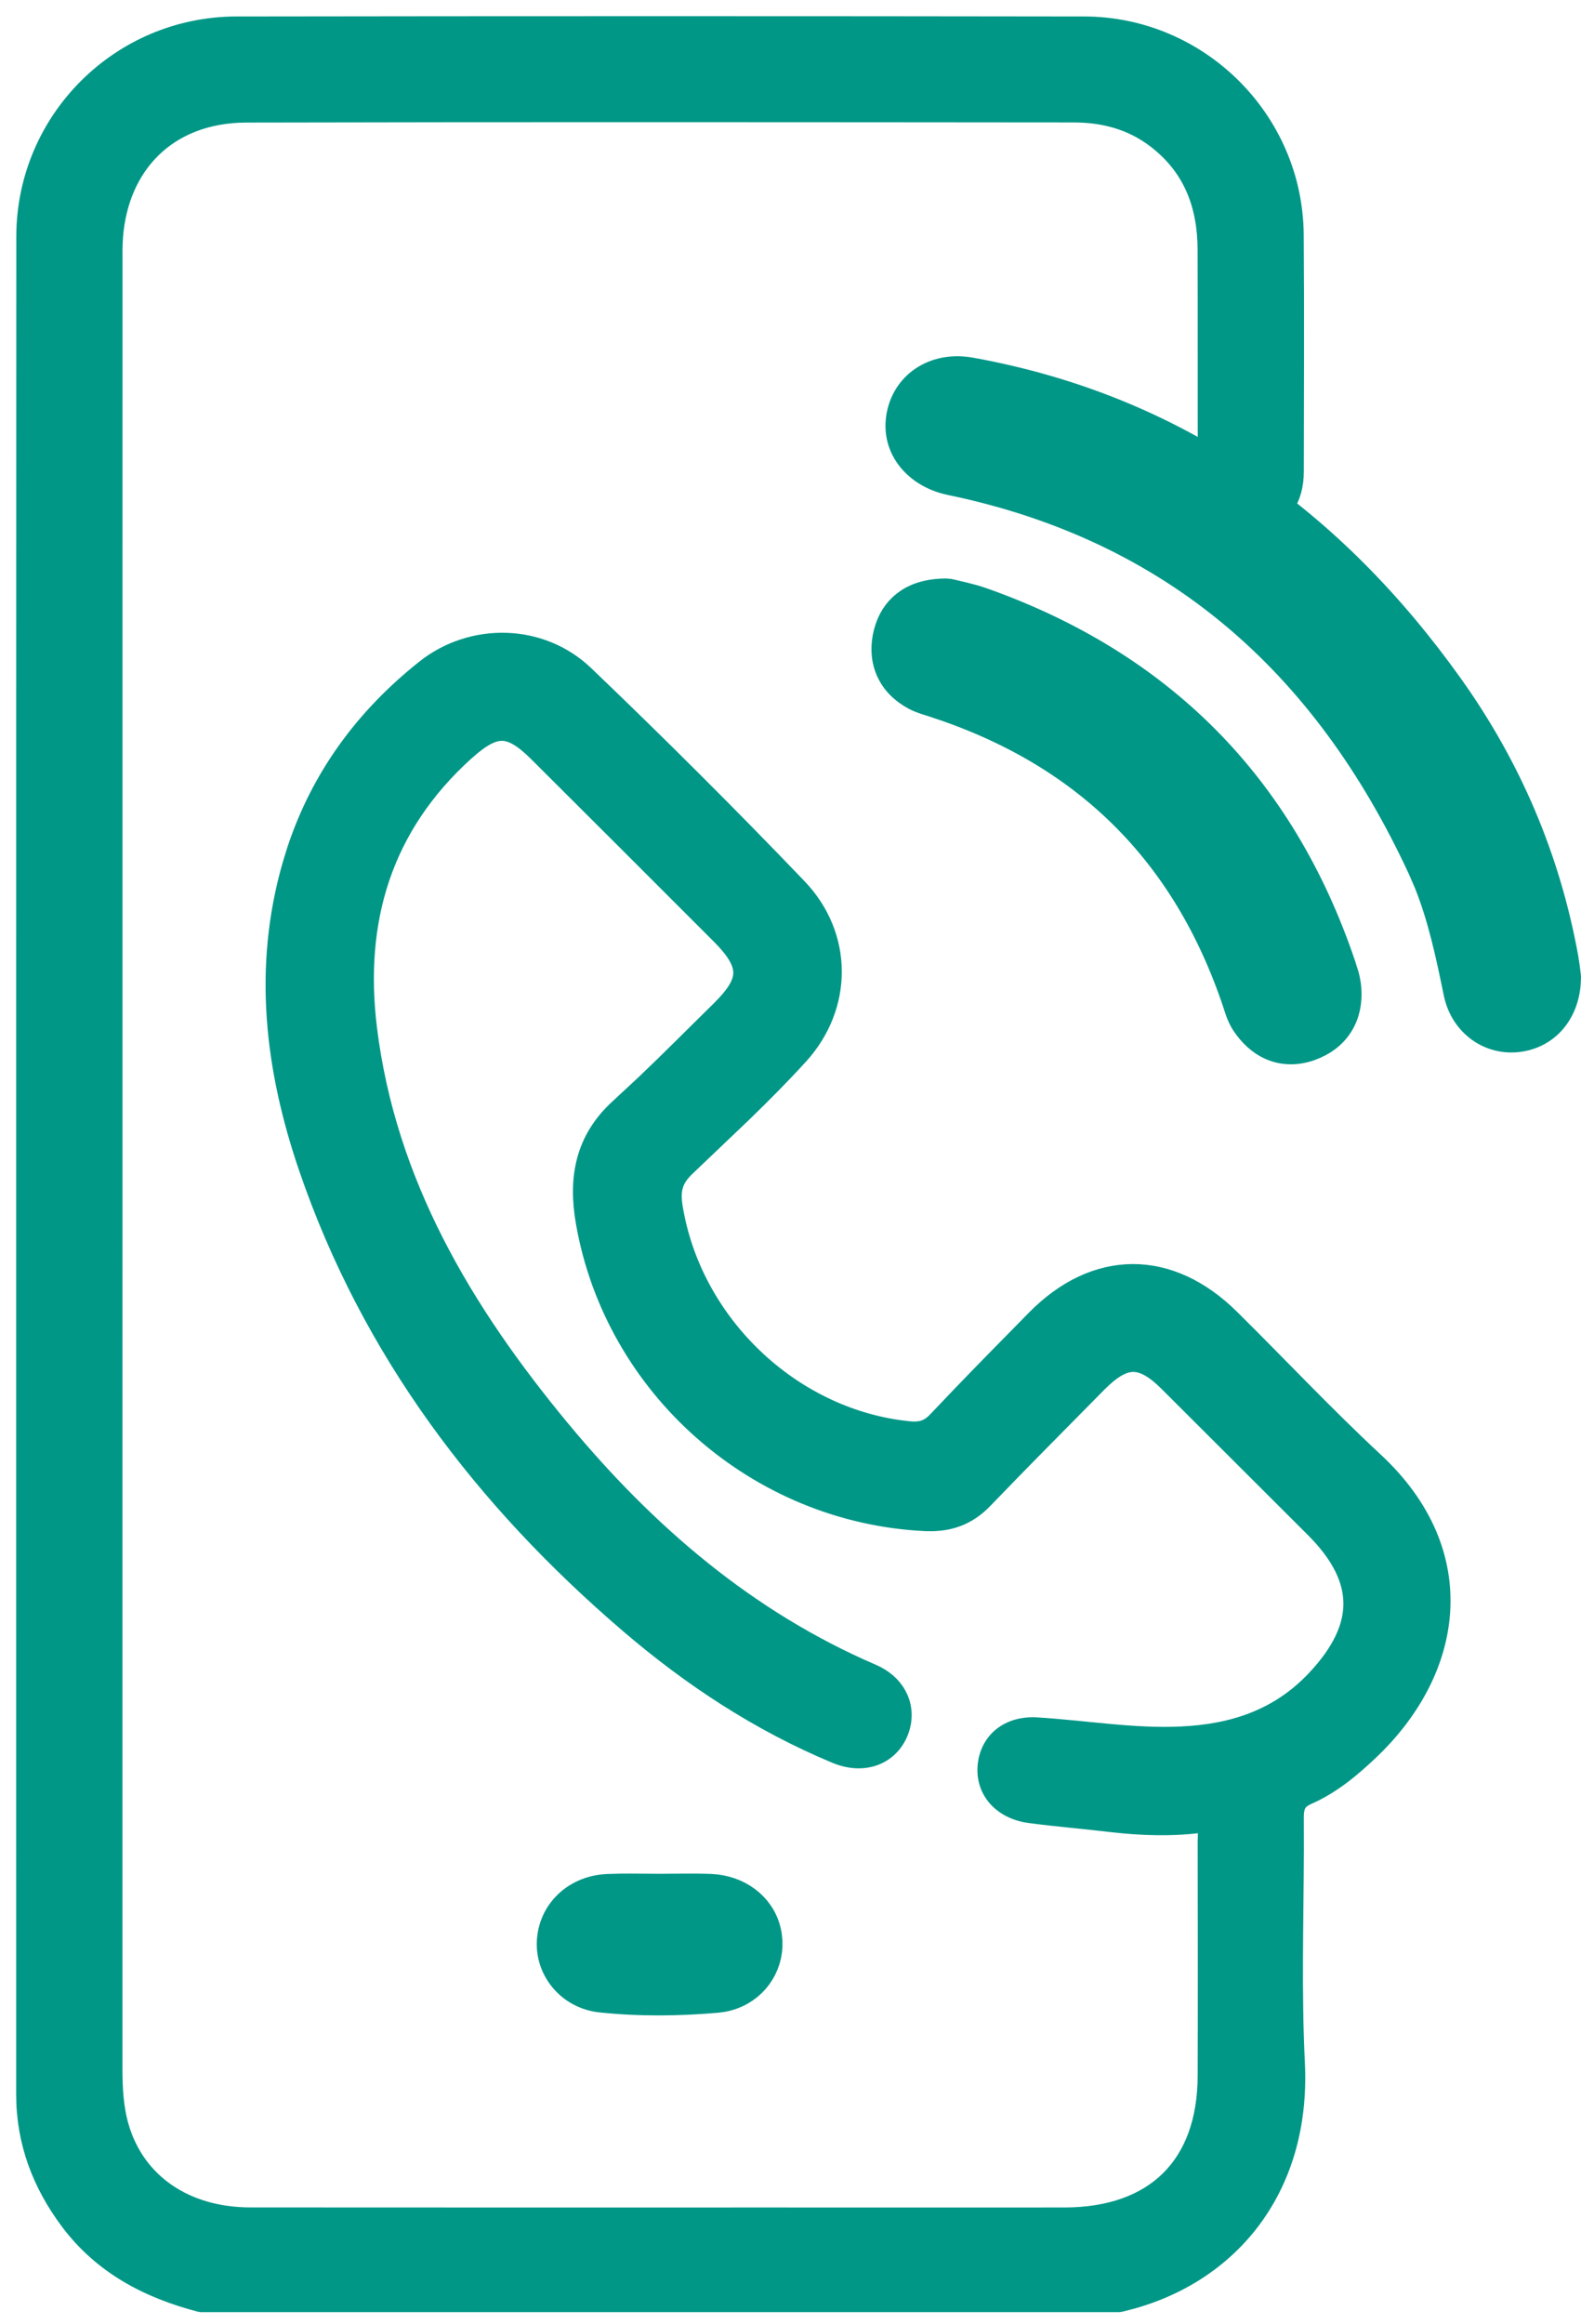 <?xml version="1.0" encoding="UTF-8"?> <svg xmlns="http://www.w3.org/2000/svg" width="49" height="72" viewBox="0 0 49 72" fill="none"><path d="M33.598 0.76C37.192 0.766 40.131 3.695 40.156 7.273C40.175 9.716 40.163 12.159 40.159 14.597L40.154 14.773C40.128 15.176 40.007 15.524 39.791 15.785C39.539 16.089 39.178 16.247 38.758 16.245C38.339 16.243 37.98 16.085 37.732 15.779C37.49 15.48 37.374 15.065 37.373 14.584C37.367 12.299 37.374 10.025 37.367 7.742C37.364 6.359 36.925 5.2 35.817 4.347C35.075 3.775 34.212 3.543 33.276 3.543C24.728 3.536 16.178 3.527 7.63 3.547C6.416 3.549 5.423 3.956 4.724 4.648C4.067 5.298 3.651 6.216 3.563 7.332L3.551 7.558C3.544 7.734 3.547 7.907 3.547 8.095C3.547 26.752 3.547 45.409 3.545 64.066C3.545 64.702 3.578 65.311 3.749 65.89C4.246 67.576 5.744 68.627 7.754 68.629C13.081 68.634 18.405 68.631 23.732 68.631C26.819 68.631 29.904 68.633 32.99 68.631C34.4 68.63 35.486 68.223 36.22 67.499C36.953 66.775 37.365 65.703 37.369 64.308V64.307C37.377 61.89 37.373 59.472 37.369 57.055L37.375 56.857C37.38 56.725 37.379 56.625 37.323 56.513C36.382 56.643 35.395 56.618 34.421 56.502C33.604 56.404 32.733 56.334 31.901 56.222H31.9C31.064 56.107 30.5 55.519 30.546 54.747C30.57 54.349 30.736 54.003 31.025 53.767C31.314 53.532 31.702 53.422 32.142 53.45H32.141C32.896 53.497 33.657 53.586 34.398 53.653C35.144 53.721 35.882 53.767 36.621 53.731C38.235 53.655 39.632 53.184 40.748 51.999C41.529 51.171 41.889 50.402 41.886 49.669C41.883 48.938 41.519 48.183 40.721 47.383L36.164 42.835C35.731 42.406 35.403 42.245 35.114 42.249C34.861 42.252 34.576 42.384 34.219 42.71L34.06 42.862C33.17 43.766 32.277 44.663 31.393 45.568L30.512 46.477C29.989 47.02 29.389 47.215 28.662 47.179C23.436 46.922 18.998 43.017 18.097 37.874V37.873C17.98 37.206 17.966 36.562 18.125 35.956C18.285 35.346 18.616 34.787 19.167 34.288L19.966 33.546C20.756 32.794 21.524 32.018 22.31 31.247L22.477 31.074C22.838 30.686 22.977 30.393 22.977 30.132C22.976 29.832 22.793 29.486 22.306 28.998C20.419 27.108 18.527 25.221 16.635 23.336C16.172 22.875 15.85 22.703 15.565 22.699C15.278 22.695 14.947 22.859 14.459 23.298L14.458 23.297C11.899 25.603 11.023 28.505 11.435 31.859C12.025 36.636 14.389 40.601 17.412 44.251H17.413C20.075 47.464 23.176 50.133 27.044 51.799L27.189 51.868C27.516 52.041 27.757 52.291 27.89 52.588C28.042 52.929 28.044 53.314 27.893 53.68C27.737 54.056 27.45 54.327 27.087 54.451C26.726 54.575 26.31 54.549 25.895 54.376H25.894C23.523 53.388 21.405 51.995 19.473 50.34C14.958 46.474 11.454 41.869 9.509 36.185C8.461 33.122 8.08 29.975 9.007 26.767L9.149 26.308C9.903 24.037 11.276 22.178 13.154 20.689C14.615 19.529 16.771 19.556 18.151 20.878C20.397 23.027 22.601 25.223 24.751 27.466C26.196 28.973 26.195 31.179 24.794 32.72H24.793C24.237 33.331 23.653 33.917 23.06 34.492L21.274 36.195C21.087 36.375 20.981 36.541 20.927 36.715C20.872 36.891 20.863 37.098 20.906 37.369C21.463 40.86 24.37 43.732 27.842 44.236L28.18 44.277L28.311 44.285C28.434 44.287 28.541 44.272 28.636 44.24C28.761 44.198 28.883 44.12 29.01 43.985L29.768 43.19C30.529 42.399 31.299 41.618 32.068 40.837C32.987 39.903 34.031 39.413 35.099 39.407C36.167 39.402 37.22 39.881 38.157 40.807H38.158C39.661 42.294 41.087 43.815 42.623 45.242C44.159 46.669 44.796 48.304 44.696 49.91C44.597 51.51 43.771 53.046 42.448 54.291C41.894 54.813 41.284 55.325 40.547 55.648C40.369 55.727 40.283 55.81 40.235 55.895C40.184 55.987 40.157 56.115 40.159 56.319L40.161 57.274C40.154 59.499 40.084 61.698 40.192 63.902C40.389 67.871 38.059 70.603 34.716 71.368C34.697 71.372 34.678 71.374 34.659 71.374H6.274C6.248 71.376 6.221 71.375 6.195 71.368C4.595 70.951 3.163 70.213 2.124 68.832V68.831C1.249 67.665 0.751 66.358 0.751 64.877C0.751 45.695 0.748 26.512 0.755 7.33C0.759 3.701 3.702 0.765 7.332 0.76C16.088 0.747 24.842 0.747 33.598 0.76Z" fill="#009787" stroke="#009787" stroke-width="0.5" stroke-linejoin="round"></path><path d="M28.727 11.785C29.113 11.553 29.587 11.485 30.074 11.573C36.404 12.717 41.211 16.185 44.864 21.3C46.664 23.82 47.863 26.621 48.419 29.68L48.467 29.995C48.477 30.068 48.484 30.131 48.489 30.177C48.496 30.21 48.501 30.244 48.5 30.279C48.495 30.737 48.371 31.154 48.121 31.481C47.868 31.813 47.507 32.02 47.092 32.084H47.091C46.222 32.215 45.425 31.654 45.236 30.731C44.992 29.534 44.744 28.383 44.311 27.307L44.112 26.85C41.156 20.476 36.448 16.286 29.47 14.841C28.507 14.641 27.779 13.864 27.976 12.868V12.867C28.068 12.401 28.336 12.019 28.727 11.785Z" fill="#009787" stroke="#009787" stroke-linejoin="round"></path><path d="M29.326 18.42C29.369 18.42 29.411 18.429 29.453 18.44L29.454 18.439C29.615 18.481 30.047 18.565 30.412 18.694C35.92 20.642 39.648 24.383 41.521 29.918L41.624 30.245C41.656 30.368 41.683 30.502 41.693 30.639V30.64C41.72 31.016 41.653 31.383 41.454 31.698C41.253 32.016 40.947 32.235 40.579 32.365L40.578 32.367C40.183 32.506 39.797 32.504 39.444 32.355C39.103 32.21 38.844 31.949 38.648 31.657L38.647 31.657C38.5 31.436 38.426 31.155 38.385 31.032V31.033C36.805 26.325 33.658 23.233 28.922 21.709L28.922 21.708C28.812 21.673 28.582 21.612 28.39 21.509V21.508C28.036 21.319 27.766 21.047 27.622 20.697C27.479 20.348 27.481 19.973 27.576 19.612L27.618 19.475C27.727 19.162 27.916 18.894 28.205 18.706C28.522 18.499 28.91 18.421 29.326 18.42Z" fill="#009787" stroke="#009787" stroke-linejoin="round"></path><path d="M20.425 58.545C20.928 58.545 21.482 58.529 22.018 58.549L22.19 58.563C22.979 58.658 23.616 59.194 23.733 59.965L23.75 60.133V60.294C23.715 61.035 23.181 61.682 22.386 61.827L22.212 61.851C21.03 61.953 19.83 61.967 18.636 61.842C17.702 61.745 17.064 60.941 17.142 60.082C17.222 59.208 17.935 58.59 18.831 58.551L19.236 58.54C19.643 58.535 20.049 58.545 20.425 58.545Z" fill="#009787" stroke="#009787" stroke-linejoin="round"></path></svg> 